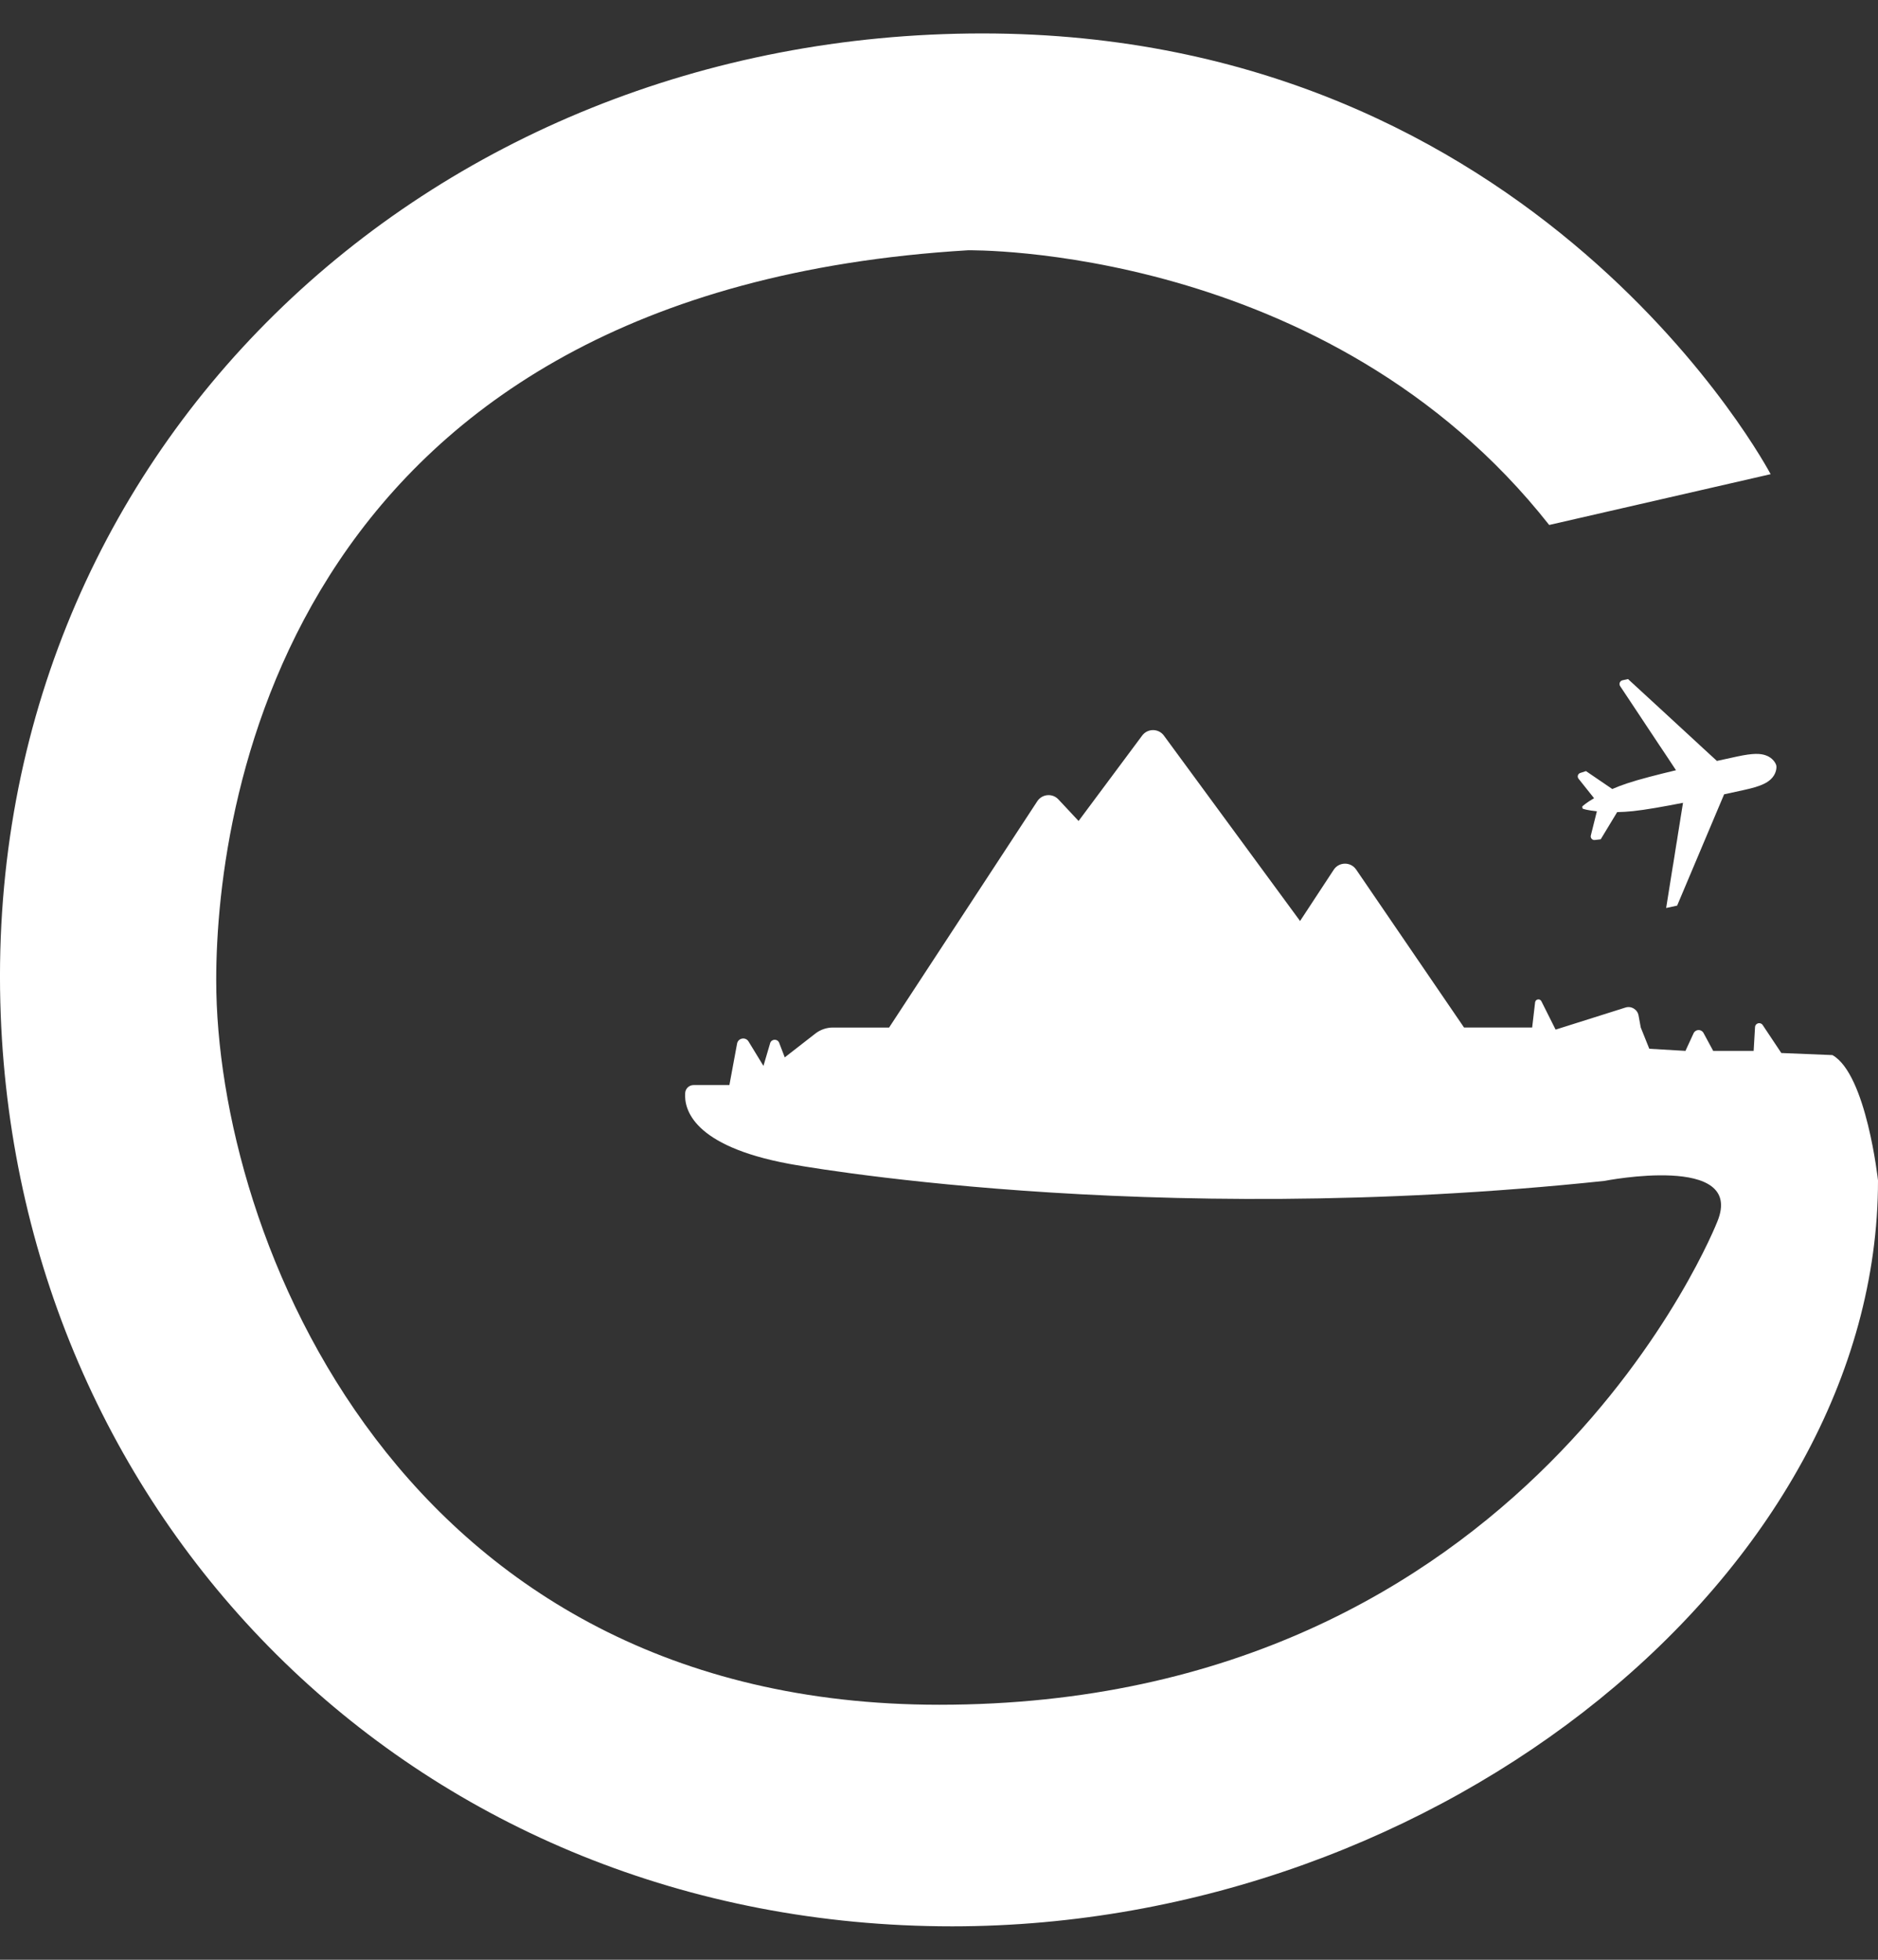<svg width="46" height="48" viewBox="0 0 46 48" fill="none" xmlns="http://www.w3.org/2000/svg">
<rect x="0" y="0" width="46" height="48" fill="#333333" stroke="none"/>
<path d="M43.37 11.614C43.37 11.614 37.694 0.819 24.063 0.819C10.433 0.819 -0.509 11.138 0.018 24.864C0.499 37.368 10.292 47.181 23.322 47.181C35.34 47.181 46 38.462 46 28.913C46 28.913 45.718 26.312 44.884 25.842L43.632 25.791L43.175 25.105C43.12 25.024 42.994 25.058 42.988 25.156L42.954 25.739H41.963L41.726 25.3C41.673 25.202 41.531 25.205 41.483 25.307L41.284 25.739L40.398 25.687L40.189 25.166L40.135 24.872C40.108 24.723 39.957 24.632 39.813 24.678L38.103 25.218L37.755 24.523C37.719 24.451 37.611 24.469 37.601 24.55L37.529 25.166H35.86L33.218 21.298C33.085 21.103 32.797 21.106 32.668 21.303L31.844 22.558L28.509 18.017C28.378 17.838 28.11 17.837 27.977 18.015L26.419 20.108L25.925 19.58C25.779 19.423 25.525 19.445 25.407 19.625L21.778 25.167H20.401C20.245 25.167 20.095 25.219 19.971 25.315L19.222 25.898L19.085 25.541C19.045 25.437 18.896 25.443 18.864 25.55L18.7 26.107L18.335 25.509C18.262 25.389 18.08 25.422 18.054 25.561L17.866 26.576H16.989C16.881 26.576 16.791 26.659 16.783 26.768C16.753 27.163 16.963 28.065 19.326 28.505C19.326 28.505 27.984 30.122 39.303 28.923C39.303 28.923 42.745 28.245 42.067 29.914C42.067 29.914 37.452 41.754 23.008 41.754C9.781 41.754 5.296 30.269 5.296 24.004C5.296 19.484 7.174 7.122 23.707 6.13C23.707 6.13 32.522 5.974 37.946 12.858L43.37 11.614Z" fill="white"/>
<path d="M39.208 20.557L39.611 19.891C39.732 19.889 39.861 19.881 39.999 19.867C40.305 19.835 40.764 19.753 41.224 19.663L41.164 20.032L41.153 20.104L41.119 20.317L41.108 20.384L41.074 20.601L41.063 20.664L41.028 20.884L41.019 20.944L40.983 21.169L40.973 21.224L40.811 22.239L41.08 22.181L41.576 21.006L41.702 20.707L41.931 20.165L42.057 19.866L42.231 19.455C42.443 19.409 42.616 19.371 42.718 19.349C43.132 19.259 43.275 19.177 43.37 19.09C43.508 18.964 43.521 18.806 43.509 18.75V18.749V18.748C43.496 18.693 43.419 18.554 43.242 18.497C43.119 18.457 42.955 18.441 42.541 18.531C42.438 18.553 42.266 18.59 42.054 18.637L41.725 18.335L41.487 18.115L41.054 17.716L40.816 17.496L39.877 16.632L39.742 16.662C39.678 16.676 39.648 16.75 39.684 16.805L40.177 17.547L40.208 17.594L40.334 17.784L40.367 17.834L40.491 18.02L40.526 18.073L40.648 18.257L40.686 18.313L40.806 18.493L40.846 18.553L41.052 18.865C40.597 18.974 40.145 19.089 39.853 19.187C39.722 19.23 39.601 19.278 39.491 19.325L38.847 18.886L38.707 18.932C38.648 18.951 38.626 19.023 38.665 19.073L39.045 19.55C38.855 19.662 38.753 19.748 38.755 19.759C38.757 19.773 38.758 19.777 38.759 19.779C38.759 19.779 38.759 19.78 38.759 19.781C38.76 19.783 38.761 19.788 38.764 19.802C38.767 19.813 38.895 19.848 39.114 19.871L38.966 20.463C38.951 20.524 39.001 20.581 39.062 20.574L39.208 20.557Z" fill="white"/>
</svg>
